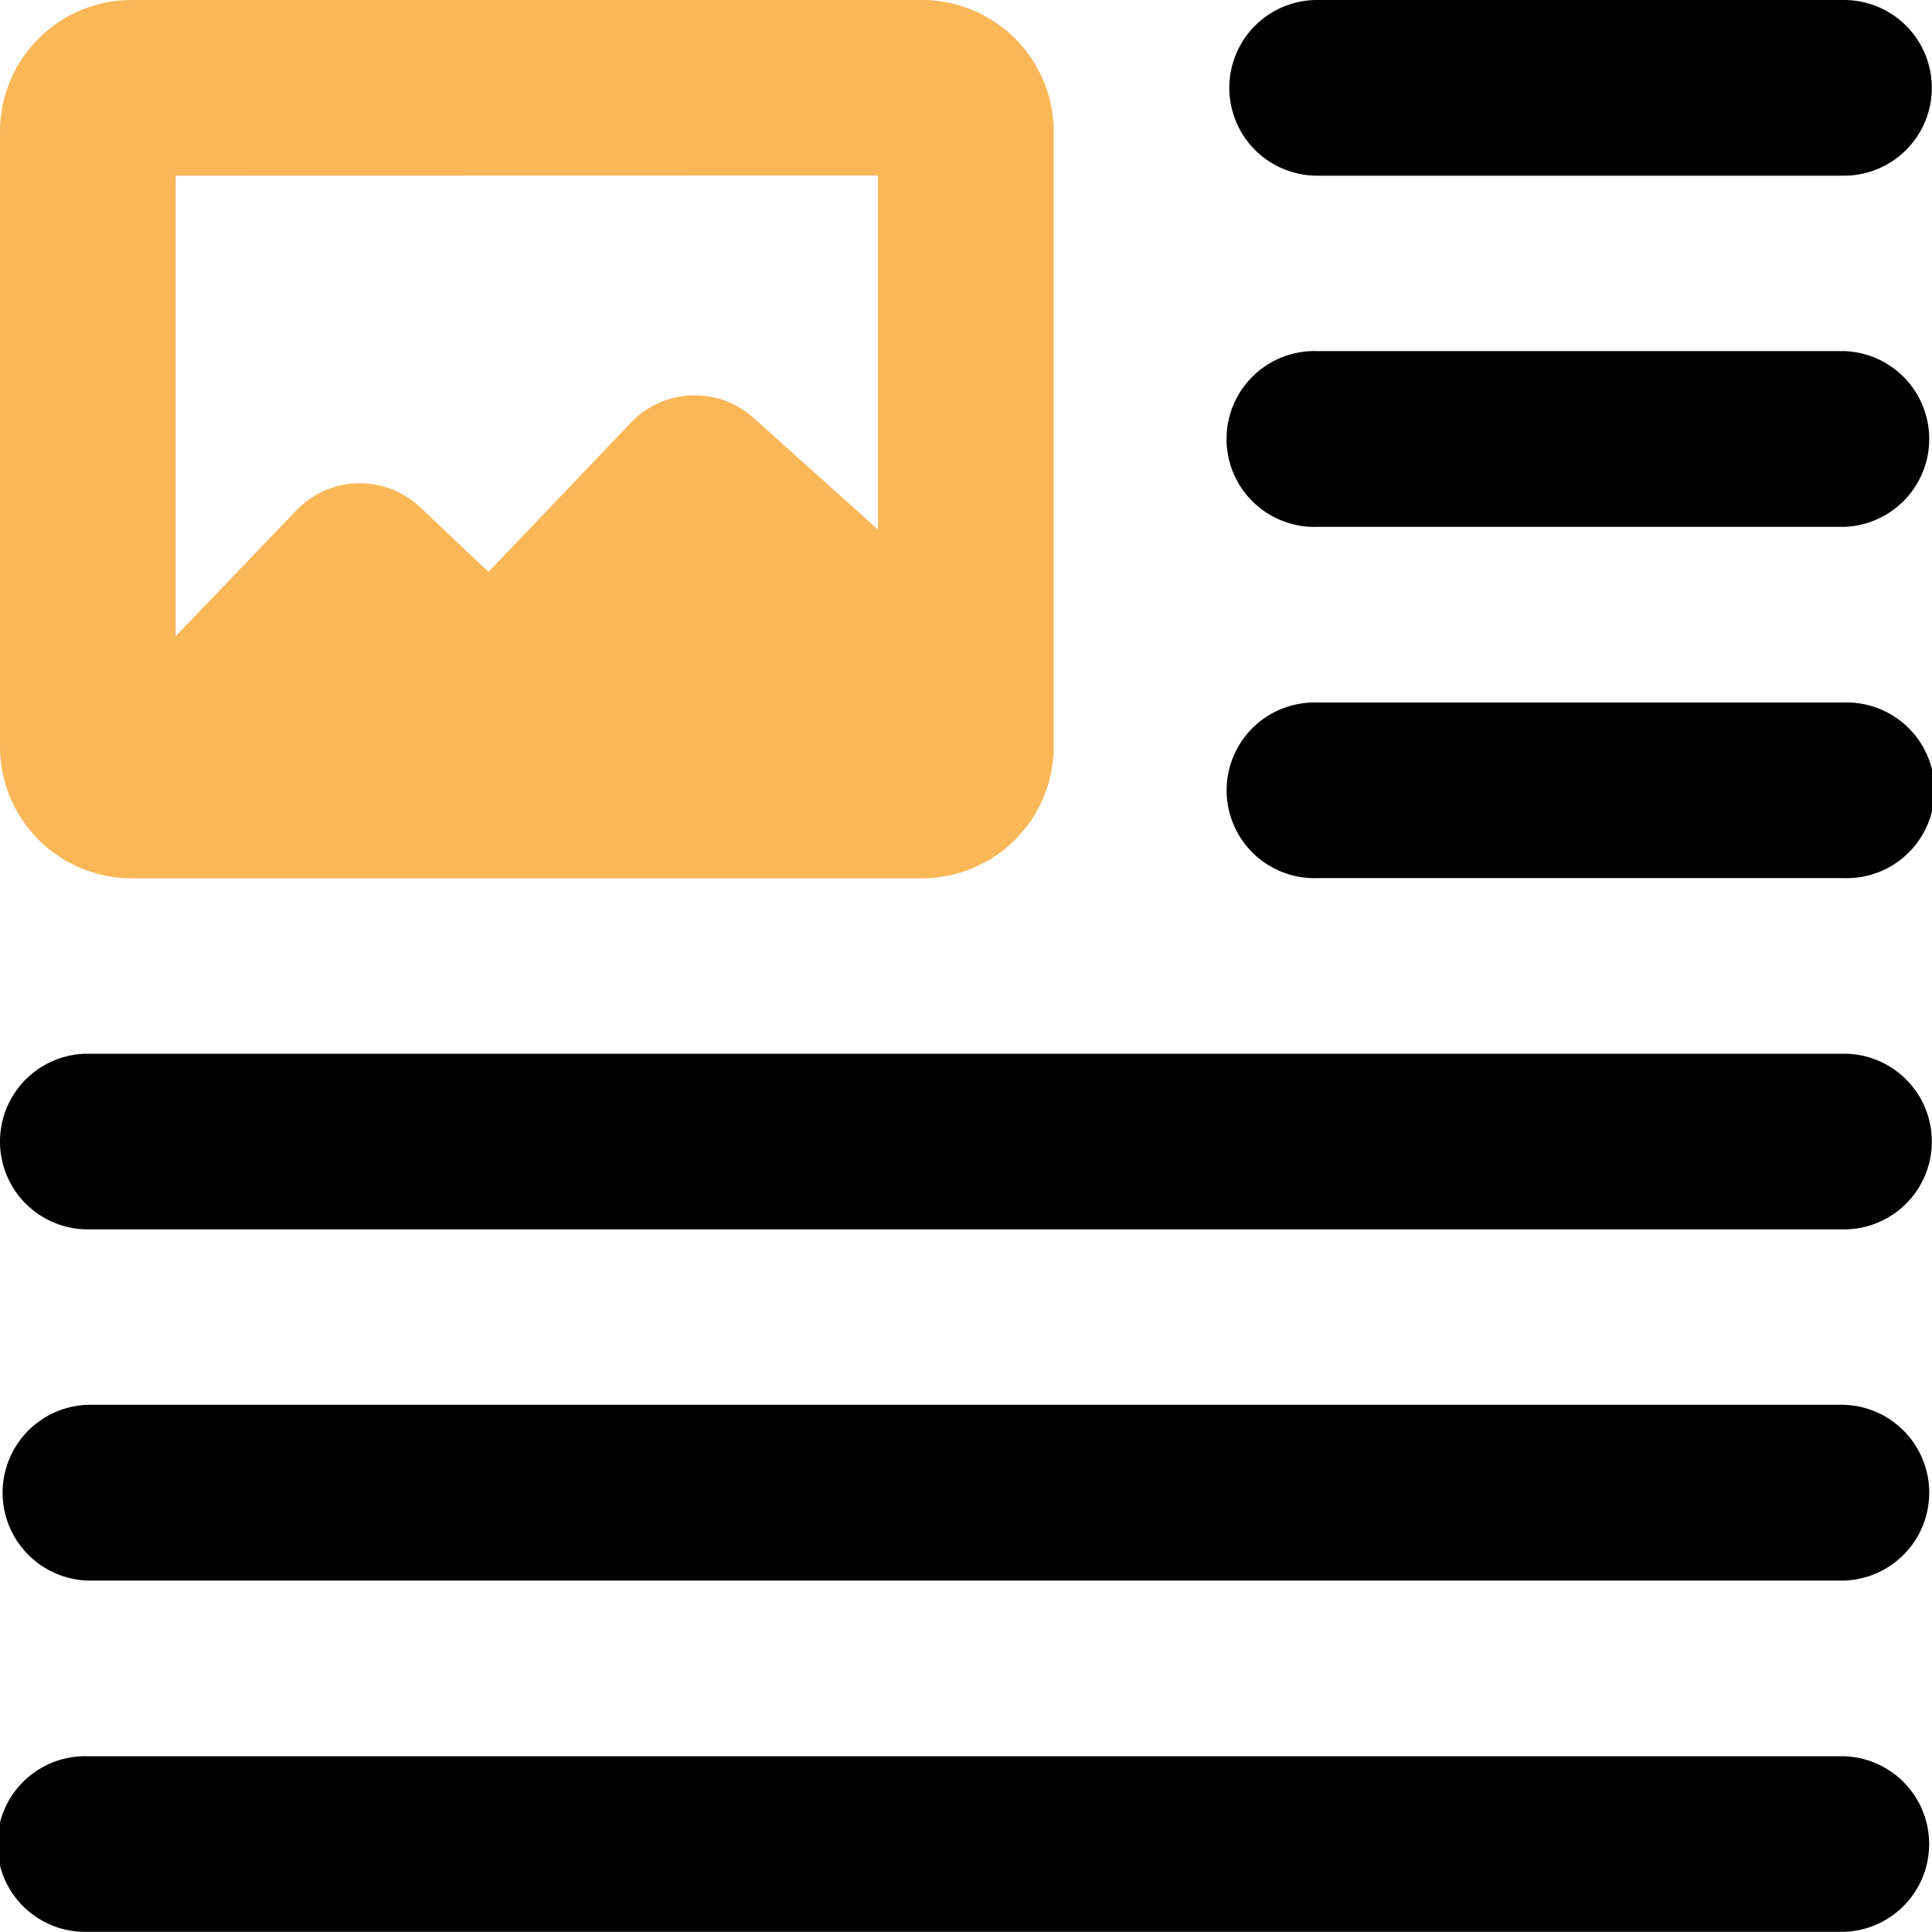 <svg xmlns="http://www.w3.org/2000/svg" viewBox="0 0 234.69 234.67">
    <g data-name="Layer 2">
        <g data-name="Layer 1">
            <path class="fill-secondary" d="M224 64h-64a10.68 10.68 0 110-21.35h64A10.68 10.68 0 01224 64zm0-42.66h-64A10.67 10.67 0 11160 0h64a10.67 10.67 0 010 21.34zm0 85.33h-64a10.67 10.67 0 110-21.33h64a10.67 10.67 0 110 21.33zm0 42.67H10.67a10.67 10.67 0 010-21.34H224a10.67 10.67 0 010 21.34zm0 42.66H10.67a10.68 10.68 0 010-21.35H224a10.68 10.68 0 010 21.35zm0 42.67H10.67a10.67 10.67 0 110-21.33H224a10.67 10.67 0 010 21.33z" />
            <path fill="#fab758" d="M112 0H16A16 16 0 000 16v74.69a16 16 0 0016 16h96a16 16 0 0016-16V16a16 16 0 00-16-16zm-5.35 21.32v43L91.52 50.75a10.69 10.69 0 00-14.85.56L59.34 69.47 51 61.58A10.66 10.66 0 0036 62L21.34 77.28V21.34z" />
        </g>
    </g>
</svg>